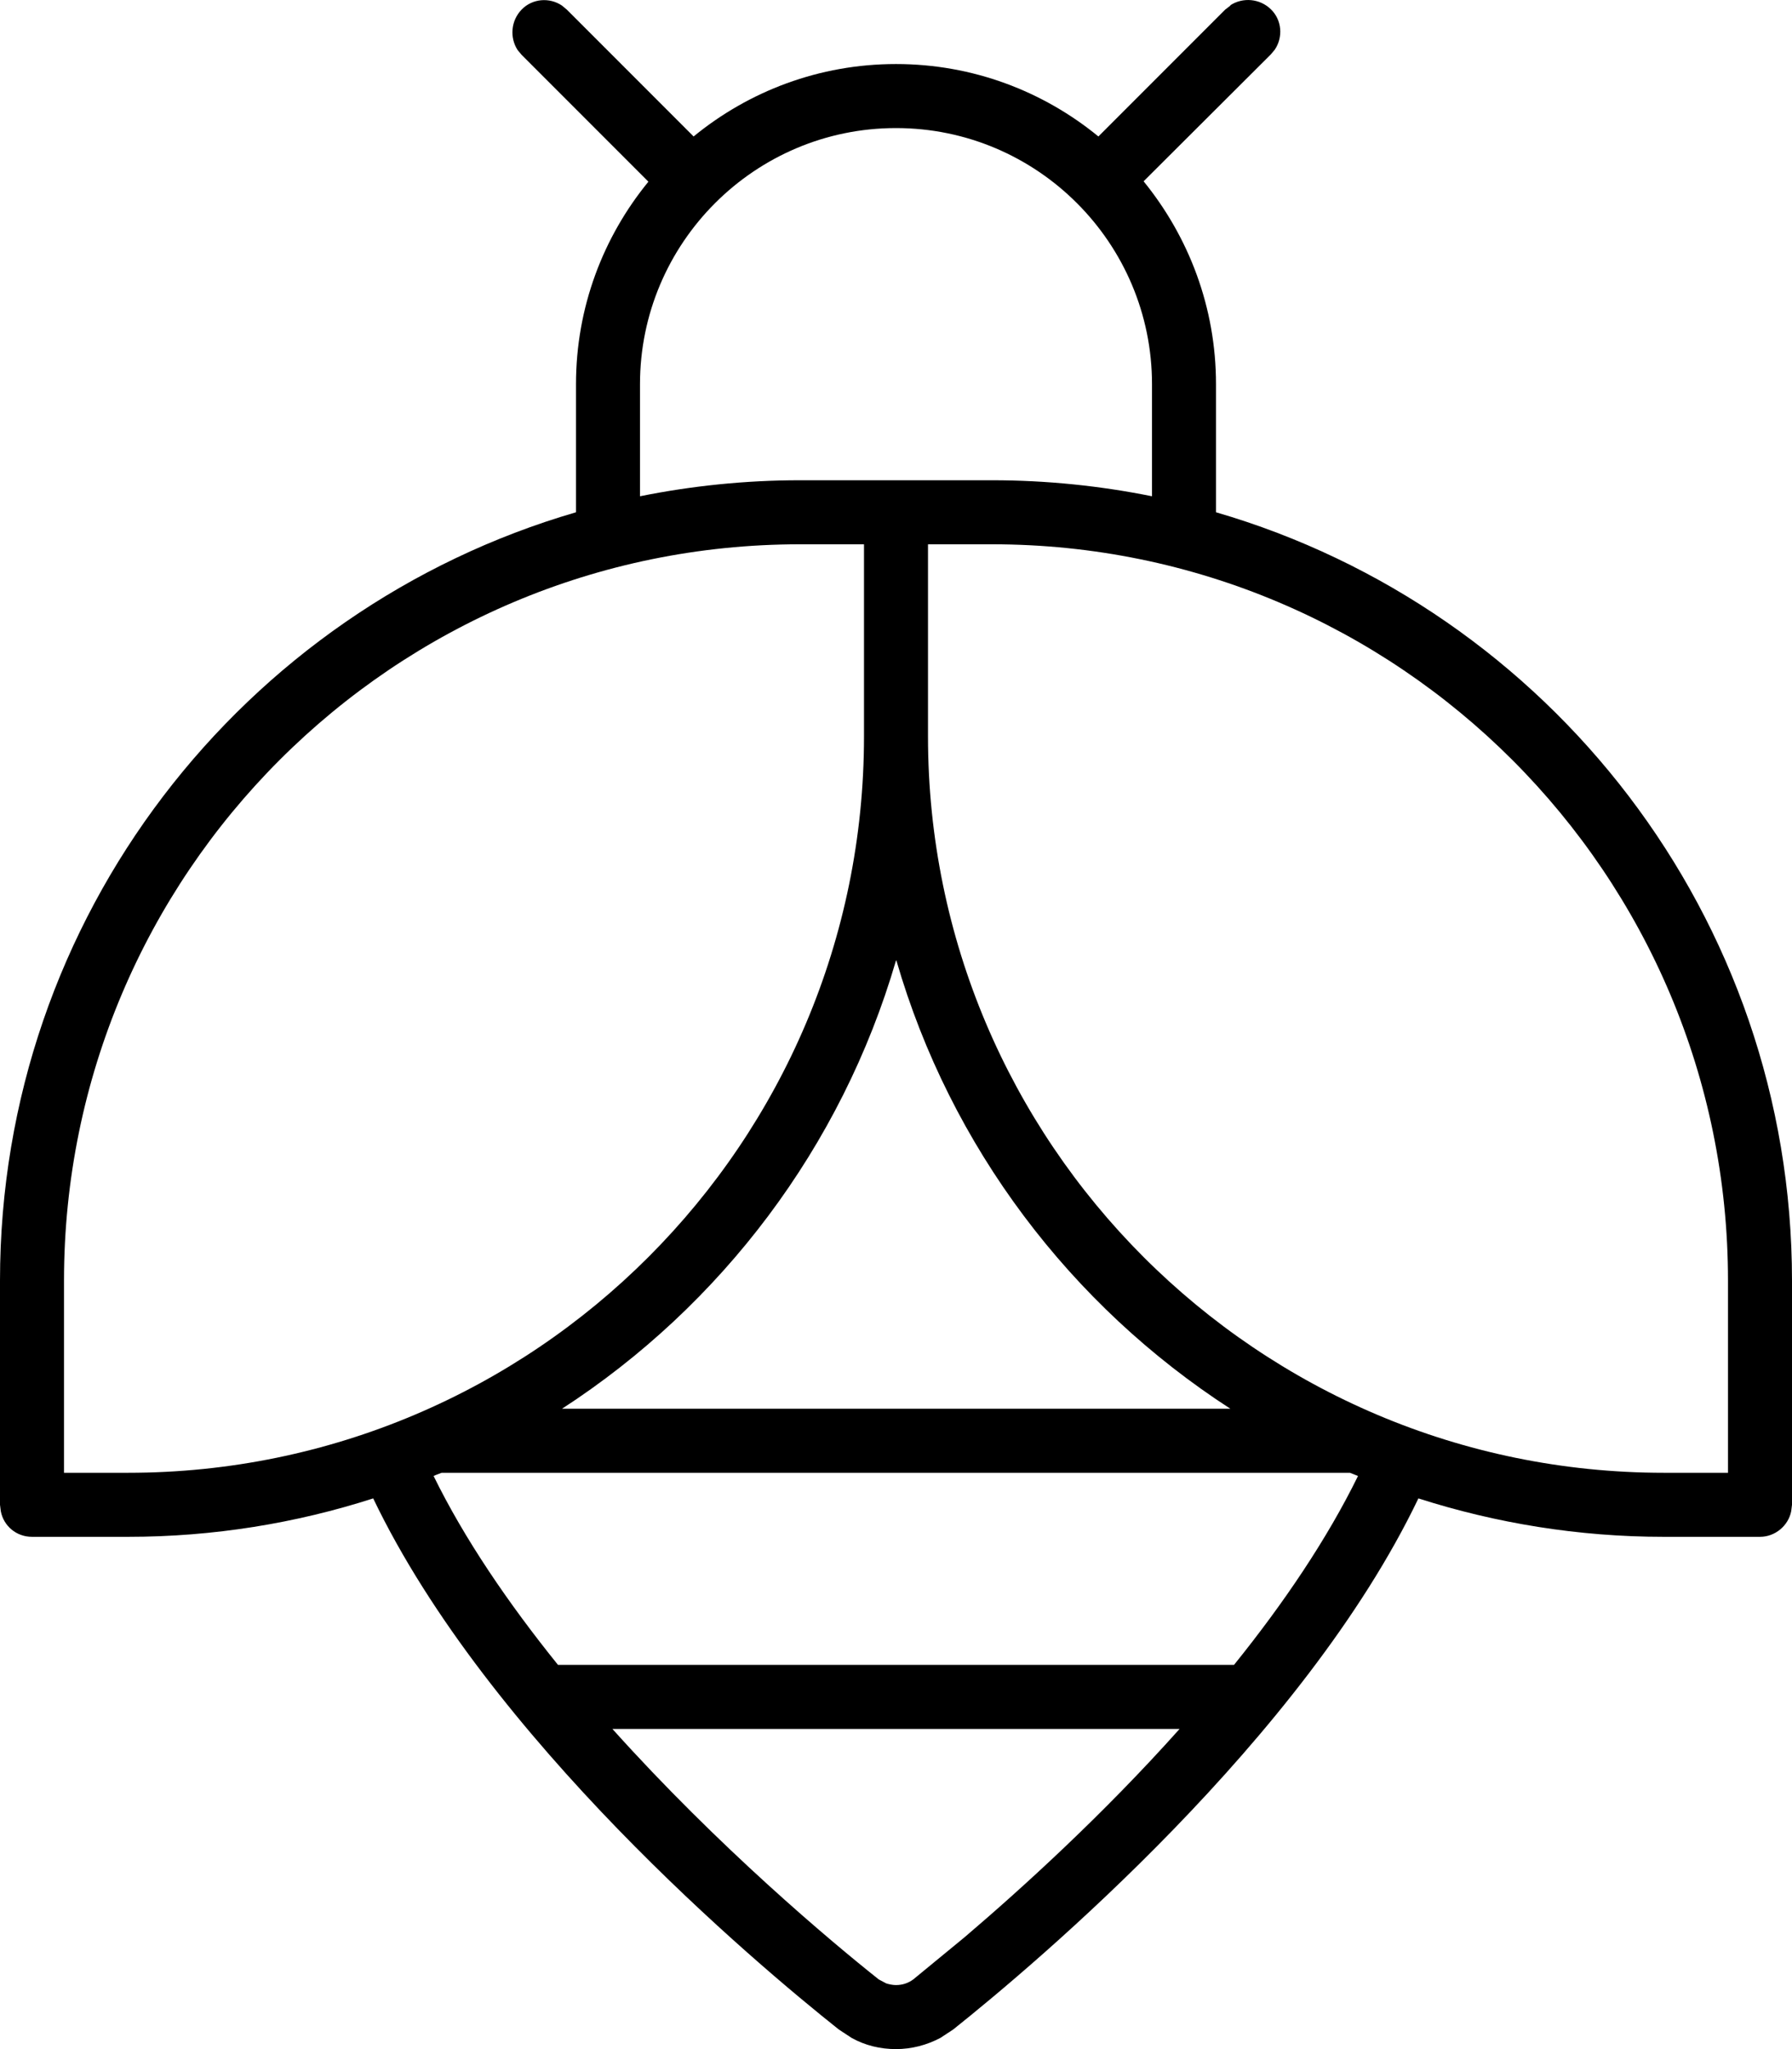 <svg xmlns="http://www.w3.org/2000/svg" viewBox="0 0 448 512"><!--! Font Awesome Pro 7.0.0 by @fontawesome - https://fontawesome.com License - https://fontawesome.com/license (Commercial License) Copyright 2025 Fonticons, Inc. --><path fill="currentColor" d="M307.6 1.3c3.1-2 7.3-1.7 10.1 1s3.1 7 1 10.1l-1 1.2-31.8 31.7C297.2 59.2 304 76.8 304 96l0 32c83.2 24.2 144 101 144 192l0 56-.2 1.6c-.7 3.6-4 6.4-7.8 6.4l-24 0c-21.4 0-42-3.4-61.4-9.6-28.7 59.9-95.6 116.2-116.3 132.7l-3.2 2.1c-3.4 1.8-7.2 2.8-11.1 2.8s-7.7-.9-11.1-2.8l-3.2-2.1C188.9 490.6 122 434.3 93.3 374.4 74 380.6 53.4 384 32 384L8 384c-3.9 0-7.1-2.7-7.8-6.4L0 376 0 320c0-91 60.8-167.8 144-192l0-32c0-19.2 6.8-36.8 18.1-50.6l-31.7-31.7-1-1.2c-2-3.1-1.7-7.3 1-10.1s7-3.1 10.1-1l1.2 1 31.7 31.7C187.2 22.8 204.8 16 224 16s36.8 6.8 50.6 18.1l31.7-31.7 1.3-1zM153.1 432c26.5 29.5 54.5 53 66.6 62.6l1.9 1c.7 .2 1.5 .4 2.4 .4 1.8 0 3.2-.6 4.3-1.4L241.2 484c14.2-12.1 34.4-30.4 53.7-52l-141.8 0zm-42.7-64c-.7 .3-1.4 .5-2 .8 7.7 15.7 18.6 31.7 31.1 47.2l169 0c12.5-15.5 23.3-31.5 31-47.2-.7-.3-1.3-.5-2-.8l-227.1 0zM200 136C98.4 136 16 218.4 16 320l0 48 16 0c101.6 0 184-82.4 184-184l0-48-16 0zm32 48c0 101.6 82.4 184 184 184l16 0 0-48c0-101.6-82.4-184-184-184l-16 0 0 48zm-8 56c-13.6 46.6-43.7 86.2-83.5 112l167.1 0c-39.9-25.8-70-65.4-83.5-112zm0-208c-35.3 0-64 28.7-64 64l0 28c12.9-2.6 26.3-4 40-4l48 0c13.7 0 27.1 1.4 40 4l0-28c0-35.3-28.7-64-64-64z"/></svg>